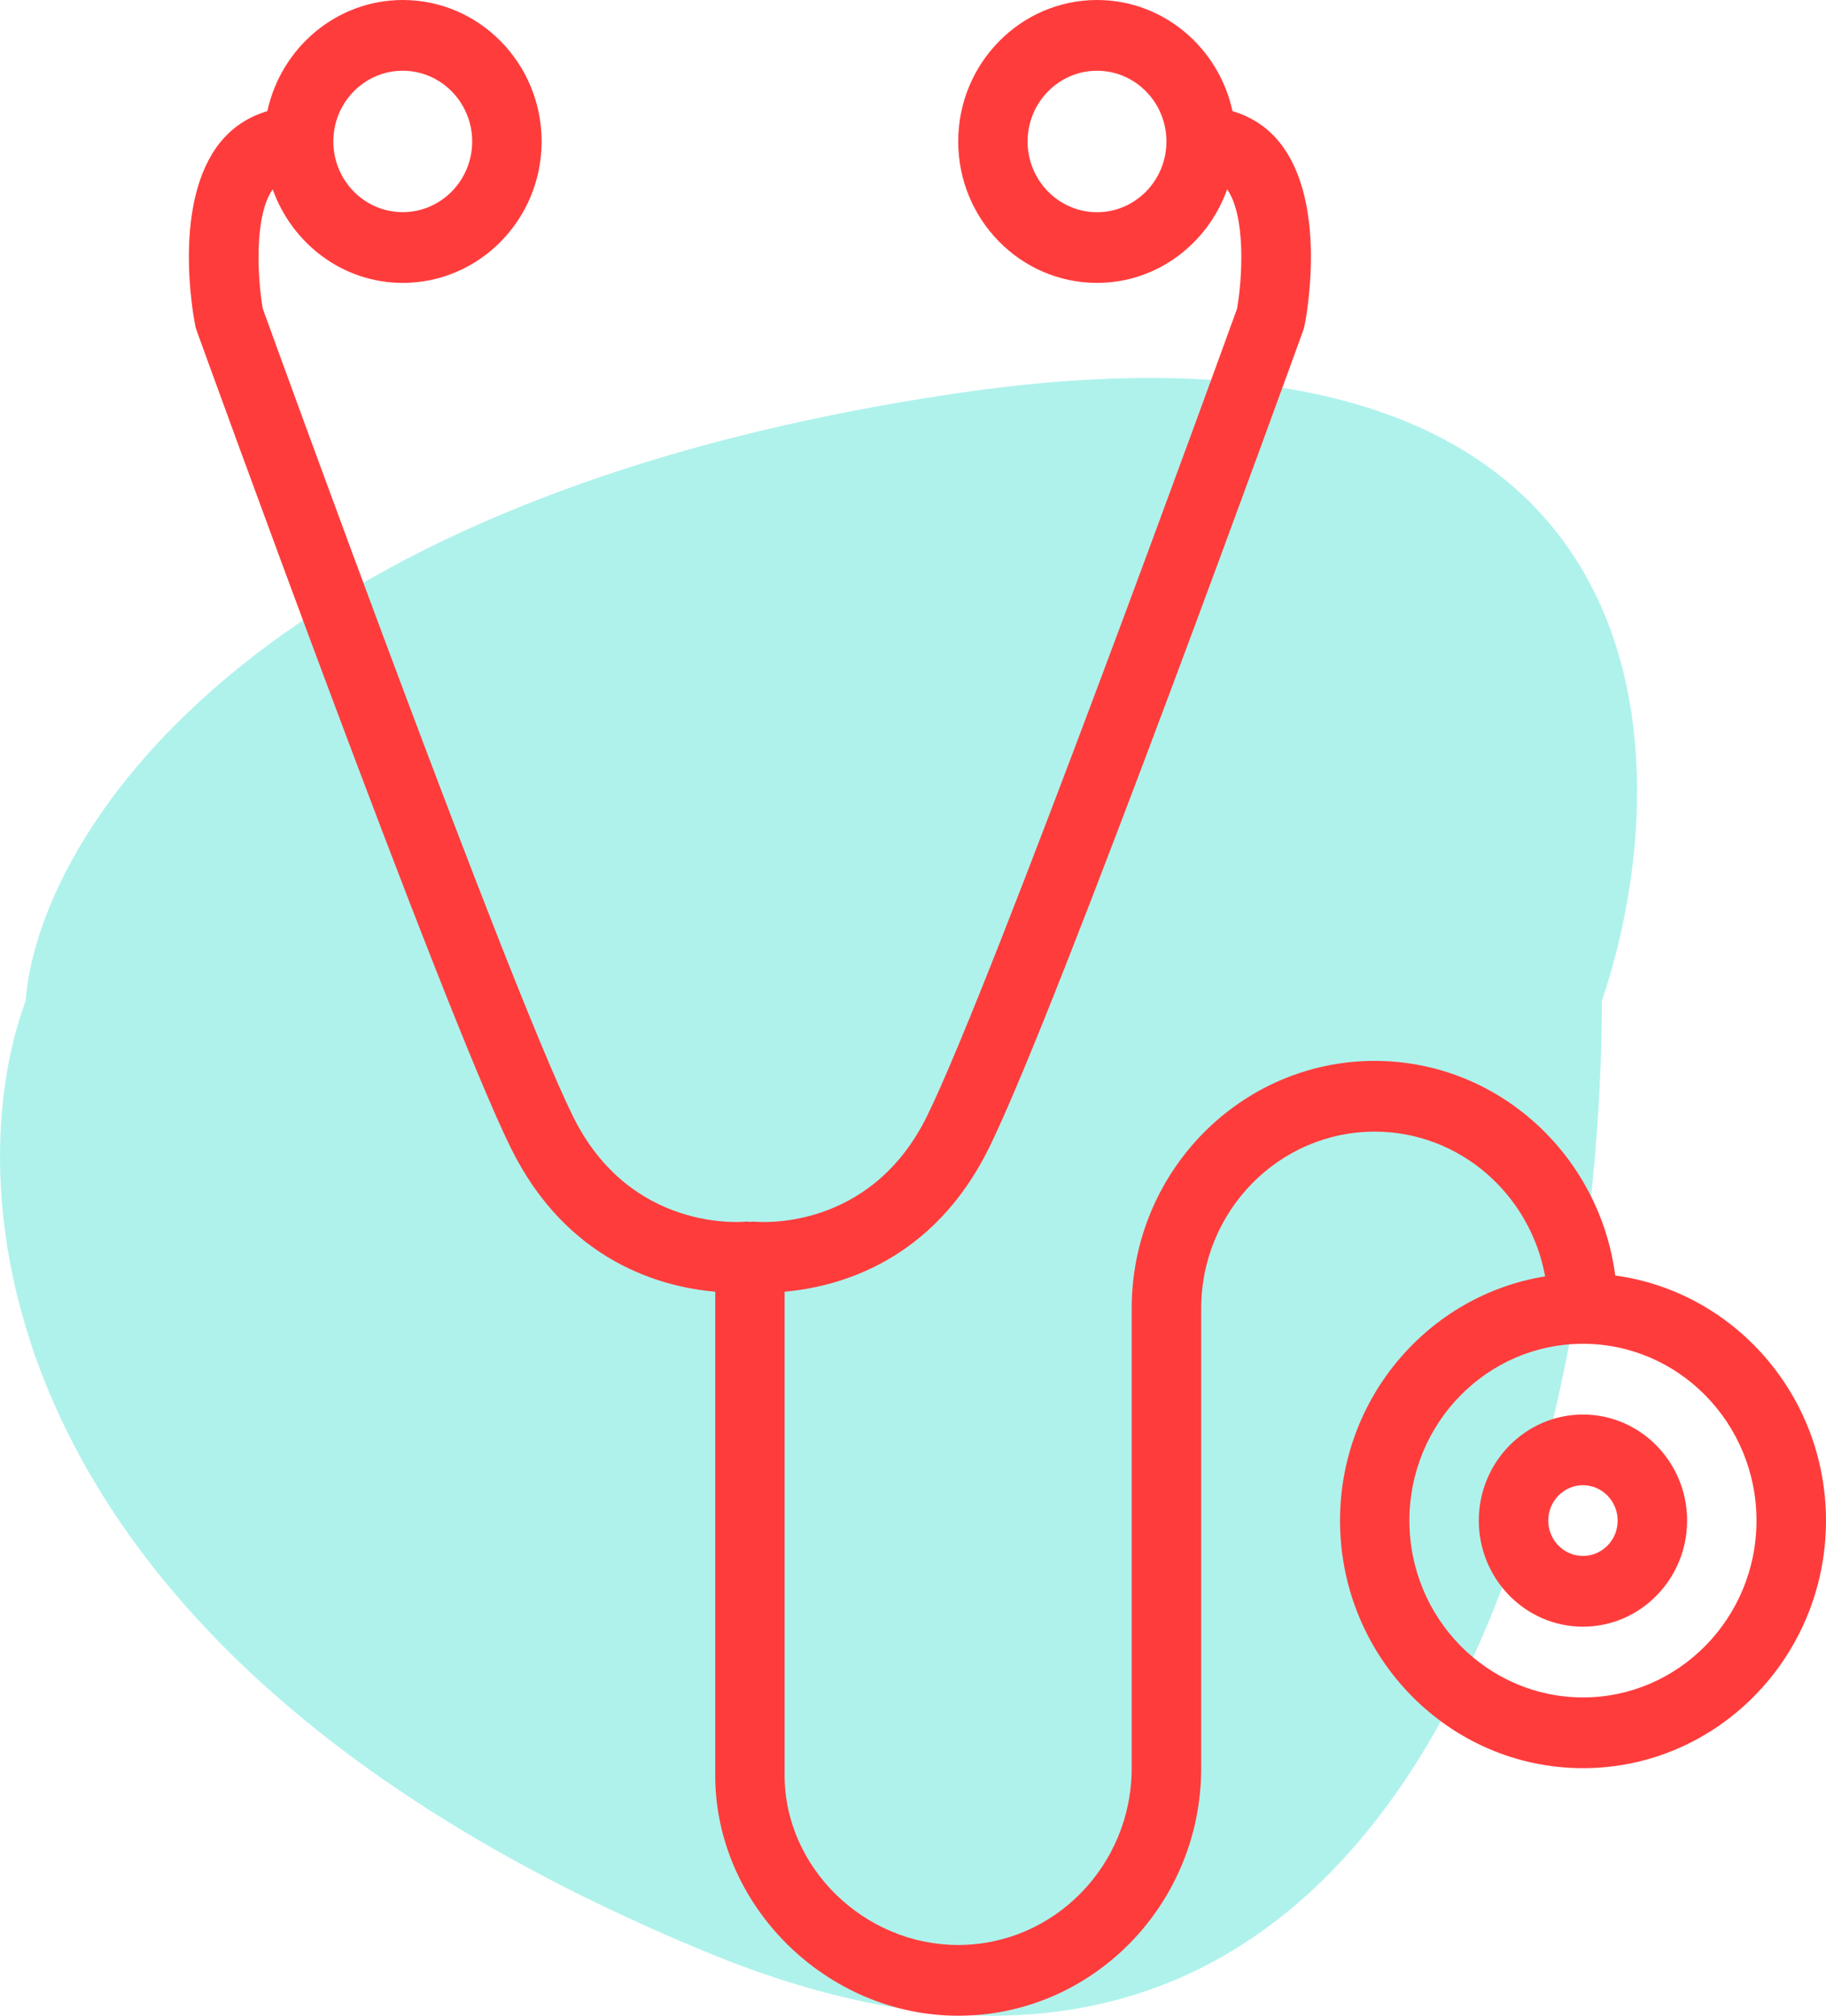 <?xml version="1.0" encoding="UTF-8"?> <svg xmlns="http://www.w3.org/2000/svg" viewBox="1985.5 2484 29 32" width="29" height="32" data-guides="{&quot;vertical&quot;:[],&quot;horizontal&quot;:[]}"><path fill="#AFF2EC" stroke="none" fill-opacity="1" stroke-width="1" stroke-opacity="1" color="rgb(51, 51, 51)" font-size-adjust="none" id="tSvg11cb0bcf8c" title="Path 1" d="M 2000.699 2490.243 C 2012.078 2488.566 2012.267 2495.976 2010.94 2499.89C 2010.94 2506.88 2008.095 2519.686 1996.717 2514.989C 1985.338 2510.291 1984.769 2502.966 1985.907 2499.89C 1986.096 2497.374 1989.32 2491.921 2000.699 2490.243Z"></path><path fill="#ff3c3c" stroke="none" fill-opacity="1" stroke-width="1" stroke-opacity="1" color="rgb(51, 51, 51)" font-size-adjust="none" id="tSvgecae1e9312" title="Path 2" d="M 2011.153 2504.249 C 2010.901 2502.329 2009.286 2500.842 2007.332 2500.842C 2005.204 2500.842 2003.473 2502.605 2003.473 2504.772C 2003.473 2507.204 2003.473 2509.637 2003.473 2512.07C 2003.473 2513.618 2002.237 2514.877 2000.717 2514.877C 1999.223 2514.877 1997.961 2513.644 1997.961 2512.184C 1997.961 2509.625 1997.961 2507.065 1997.961 2504.506C 1998.805 2504.432 2000.318 2504.034 2001.211 2502.216C 2002.314 2499.968 2006.038 2489.684 2006.197 2489.246C 2006.207 2489.219 2006.214 2489.191 2006.22 2489.163C 2006.259 2488.965 2006.578 2487.199 2005.821 2486.259C 2005.624 2486.013 2005.368 2485.852 2005.074 2485.764C 2004.856 2484.757 2003.976 2484 2002.923 2484C 2001.707 2484 2000.718 2485.007 2000.718 2486.246C 2000.718 2487.484 2001.707 2488.491 2002.923 2488.491C 2003.876 2488.491 2004.682 2487.869 2004.989 2487.006C 2005.289 2487.431 2005.231 2488.43 2005.146 2488.902C 2004.876 2489.649 2001.266 2499.593 2000.225 2501.714C 1999.316 2503.564 1997.545 2503.4 1997.473 2503.394C 1997.452 2503.391 1997.433 2503.398 1997.412 2503.398C 1997.389 2503.398 1997.369 2503.39 1997.347 2503.394C 1997.328 2503.395 1995.515 2503.587 1994.596 2501.714C 1993.554 2499.593 1989.944 2489.649 1989.674 2488.902C 1989.59 2488.43 1989.531 2487.43 1989.831 2487.006C 1990.139 2487.869 1990.944 2488.491 1991.897 2488.491C 1993.113 2488.491 1994.102 2487.484 1994.102 2486.246C 1994.102 2485.007 1993.113 2484 1991.897 2484C 1990.844 2484 1989.964 2484.757 1989.746 2485.764C 1989.452 2485.852 1989.196 2486.014 1988.998 2486.259C 1988.241 2487.199 1988.561 2488.965 1988.6 2489.163C 1988.605 2489.192 1988.613 2489.22 1988.623 2489.247C 1988.781 2489.683 1992.505 2499.968 1993.609 2502.216C 1994.502 2504.034 1996.013 2504.433 1996.859 2504.506C 1996.859 2507.066 1996.859 2509.625 1996.859 2512.184C 1996.859 2514.252 1998.626 2516 2000.718 2516C 2002.846 2516 2004.577 2514.237 2004.577 2512.07C 2004.577 2509.637 2004.577 2507.205 2004.577 2504.772C 2004.577 2503.224 2005.813 2501.965 2007.333 2501.965C 2008.681 2501.965 2009.803 2502.959 2010.039 2504.263C 2008.197 2504.559 2006.782 2506.182 2006.782 2508.14C 2006.782 2510.307 2008.513 2512.07 2010.641 2512.07C 2012.769 2512.07 2014.5 2510.307 2014.5 2508.14C 2014.499 2506.151 2013.039 2504.506 2011.153 2504.249ZM 2002.923 2487.369 C 2002.315 2487.369 2001.82 2486.865 2001.82 2486.246C 2001.82 2485.627 2002.315 2485.123 2002.923 2485.123C 2003.531 2485.123 2004.025 2485.627 2004.025 2486.246C 2004.025 2486.865 2003.531 2487.369 2002.923 2487.369ZM 1991.896 2485.123 C 1992.504 2485.123 1992.999 2485.627 1992.999 2486.246C 1992.999 2486.865 1992.504 2487.368 1991.896 2487.368C 1991.288 2487.368 1990.794 2486.865 1990.794 2486.246C 1990.794 2485.626 1991.288 2485.123 1991.896 2485.123ZM 2010.64 2510.947 C 2009.12 2510.947 2007.884 2509.688 2007.884 2508.14C 2007.884 2506.592 2009.12 2505.333 2010.64 2505.333C 2012.16 2505.333 2013.396 2506.592 2013.396 2508.14C 2013.396 2509.688 2012.16 2510.947 2010.64 2510.947ZM 2010.64 2506.456 C 2009.728 2506.456 2008.986 2507.211 2008.986 2508.14C 2008.986 2509.068 2009.728 2509.824 2010.64 2509.824C 2011.552 2509.824 2012.294 2509.068 2012.294 2508.14C 2012.294 2507.211 2011.552 2506.456 2010.64 2506.456ZM 2010.64 2508.701 C 2010.336 2508.701 2010.089 2508.449 2010.089 2508.14C 2010.089 2507.831 2010.336 2507.578 2010.64 2507.578C 2010.944 2507.578 2011.191 2507.831 2011.191 2508.14C 2011.192 2508.449 2010.944 2508.701 2010.64 2508.701Z"></path><defs></defs></svg> 